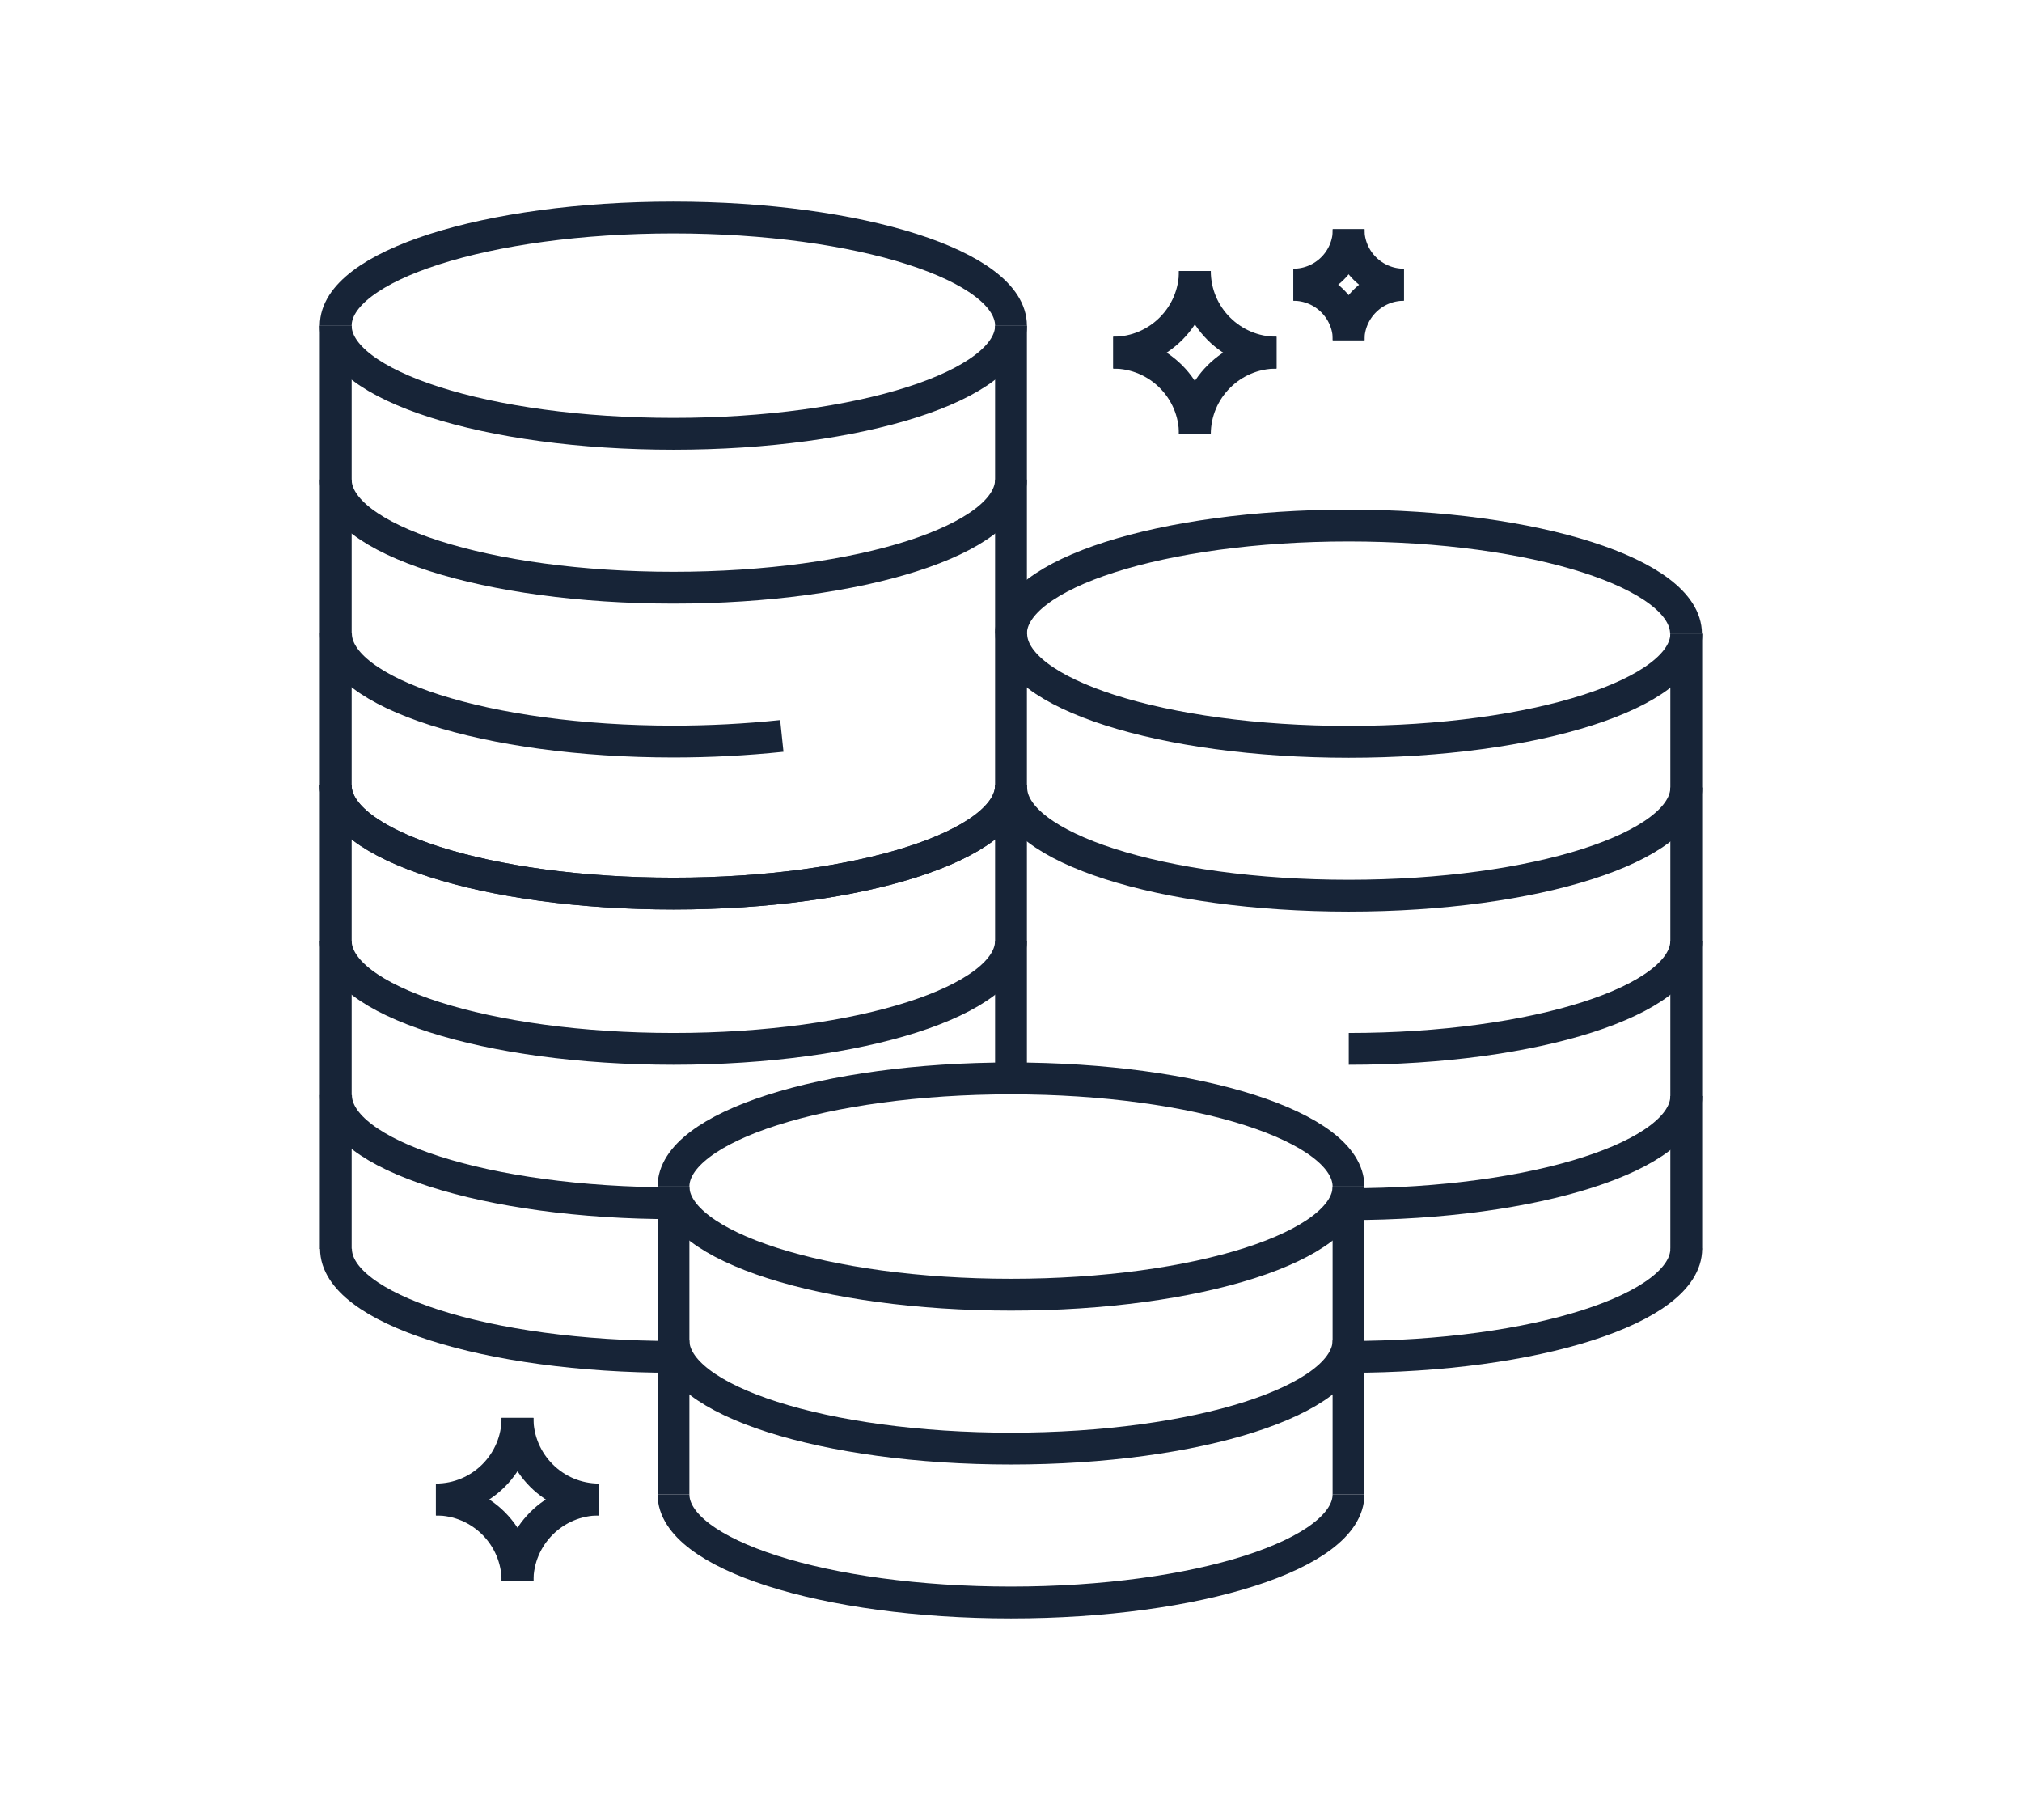<?xml version="1.0" encoding="UTF-8"?> <svg xmlns="http://www.w3.org/2000/svg" id="Layer_1" viewBox="0 0 500 450"><defs><style> .cls-1 { fill: none; stroke: #172437; stroke-miterlimit: 10; stroke-width: 7.87px; } </style></defs><g id="Group_9"><path id="Path_69" class="cls-1" d="M83.02,80.52c0-14.79,37.35-26.74,83.46-26.74s83.52,11.95,83.52,26.74"></path><path id="Path_70" class="cls-1" d="M250,80.52c0,14.79-37.35,26.74-83.46,26.74s-83.52-11.95-83.52-26.74"></path><path id="Path_71" class="cls-1" d="M250,118.57c0,14.79-37.35,26.74-83.46,26.74s-83.52-11.95-83.52-26.74"></path><path id="Path_72" class="cls-1" d="M250,194.2c0,14.79-37.35,26.74-83.46,26.74s-83.52-11.95-83.52-26.74"></path><path id="Path_73" class="cls-1" d="M250,194.2c0,14.79-37.35,26.74-83.46,26.74s-83.52-11.95-83.52-26.74"></path><path id="Path_74" class="cls-1" d="M250,232.6c0,14.79-37.35,26.74-83.46,26.74s-83.52-11.95-83.52-26.74"></path><path id="Path_75" class="cls-1" d="M416.98,194.72c0,14.79-37.35,26.74-83.46,26.74s-83.46-11.95-83.46-26.74"></path><path id="Path_76" class="cls-1" d="M416.98,156.68c0,14.79-37.35,26.74-83.46,26.74s-83.46-11.95-83.46-26.74"></path><path id="Path_77" class="cls-1" d="M193.33,181.96c-8.93.93-17.86,1.39-26.8,1.39-46.11,0-83.46-11.95-83.46-26.74"></path><path id="Path_78" class="cls-1" d="M166.54,297.5c-46.11,0-83.46-11.95-83.46-26.74"></path><path id="Path_79" class="cls-1" d="M166.54,335.49c-46.11,0-83.46-11.95-83.46-26.74"></path><line id="Line_12" class="cls-1" x1="250" y1="80.52" x2="250" y2="267.22"></line><path id="Path_80" class="cls-1" d="M250,156.68c0-14.79,37.35-26.74,83.46-26.74s83.46,11.95,83.46,26.74"></path><path id="Path_81" class="cls-1" d="M416.98,232.6c0,14.79-37.35,26.74-83.46,26.74"></path><path id="Path_82" class="cls-1" d="M416.98,270.99c0,14.79-37.35,26.74-83.46,26.74"></path><path id="Path_83" class="cls-1" d="M416.98,308.75c0,14.79-37.35,26.74-83.46,26.74"></path><line id="Line_13" class="cls-1" x1="416.98" y1="156.68" x2="416.98" y2="308.87"></line><line id="Line_14" class="cls-1" x1="83.02" y1="80.52" x2="83.02" y2="308.81"></line><path id="Path_84" class="cls-1" d="M333.46,293.38c0,14.79-37.35,26.74-83.46,26.74s-83.46-11.95-83.46-26.74"></path><path id="Path_85" class="cls-1" d="M333.46,331.43c0,14.79-37.35,26.74-83.46,26.74s-83.46-11.95-83.46-26.74"></path><path id="Path_86" class="cls-1" d="M333.46,369.48c0,14.79-37.35,26.74-83.46,26.74s-83.46-11.95-83.46-26.74"></path><line id="Line_15" class="cls-1" x1="333.46" y1="293.38" x2="333.46" y2="369.48"></line><line id="Line_16" class="cls-1" x1="166.54" y1="293.38" x2="166.54" y2="369.48"></line><path id="Path_87" class="cls-1" d="M166.54,293.38c0-14.79,37.35-26.74,83.46-26.74s83.46,11.95,83.46,26.74"></path><path id="Path_88" class="cls-1" d="M295.47,67.01c0,11.14,9.05,20.18,20.18,20.18"></path><path id="Path_89" class="cls-1" d="M295.47,67.01c0,11.14-9.05,20.18-20.18,20.18"></path><path id="Path_90" class="cls-1" d="M295.47,107.38c0-11.14-9.05-20.18-20.18-20.18"></path><path id="Path_91" class="cls-1" d="M295.47,107.38c0-11.14,9.05-20.18,20.18-20.18"></path><path id="Path_92" class="cls-1" d="M127.97,350.57c0,11.14,9.05,20.18,20.18,20.18h0"></path><path id="Path_93" class="cls-1" d="M127.97,350.57c0,11.14-9.05,20.18-20.18,20.18h0"></path><path id="Path_94" class="cls-1" d="M127.97,390.94c0-11.14-9.05-20.18-20.18-20.18h0"></path><path id="Path_95" class="cls-1" d="M127.97,390.94c0-11.14,9.05-20.18,20.18-20.18h0"></path><path id="Path_96" class="cls-1" d="M333.46,56.68c0,7.6,6.15,13.69,13.69,13.69"></path><path id="Path_97" class="cls-1" d="M333.52,56.68c0,7.6-6.15,13.69-13.69,13.69h0"></path><path id="Path_98" class="cls-1" d="M333.52,84.12c0-7.6-6.15-13.69-13.69-13.69h0"></path><path id="Path_99" class="cls-1" d="M333.46,84.12c0-7.6,6.15-13.69,13.69-13.69h0"></path></g></svg> 